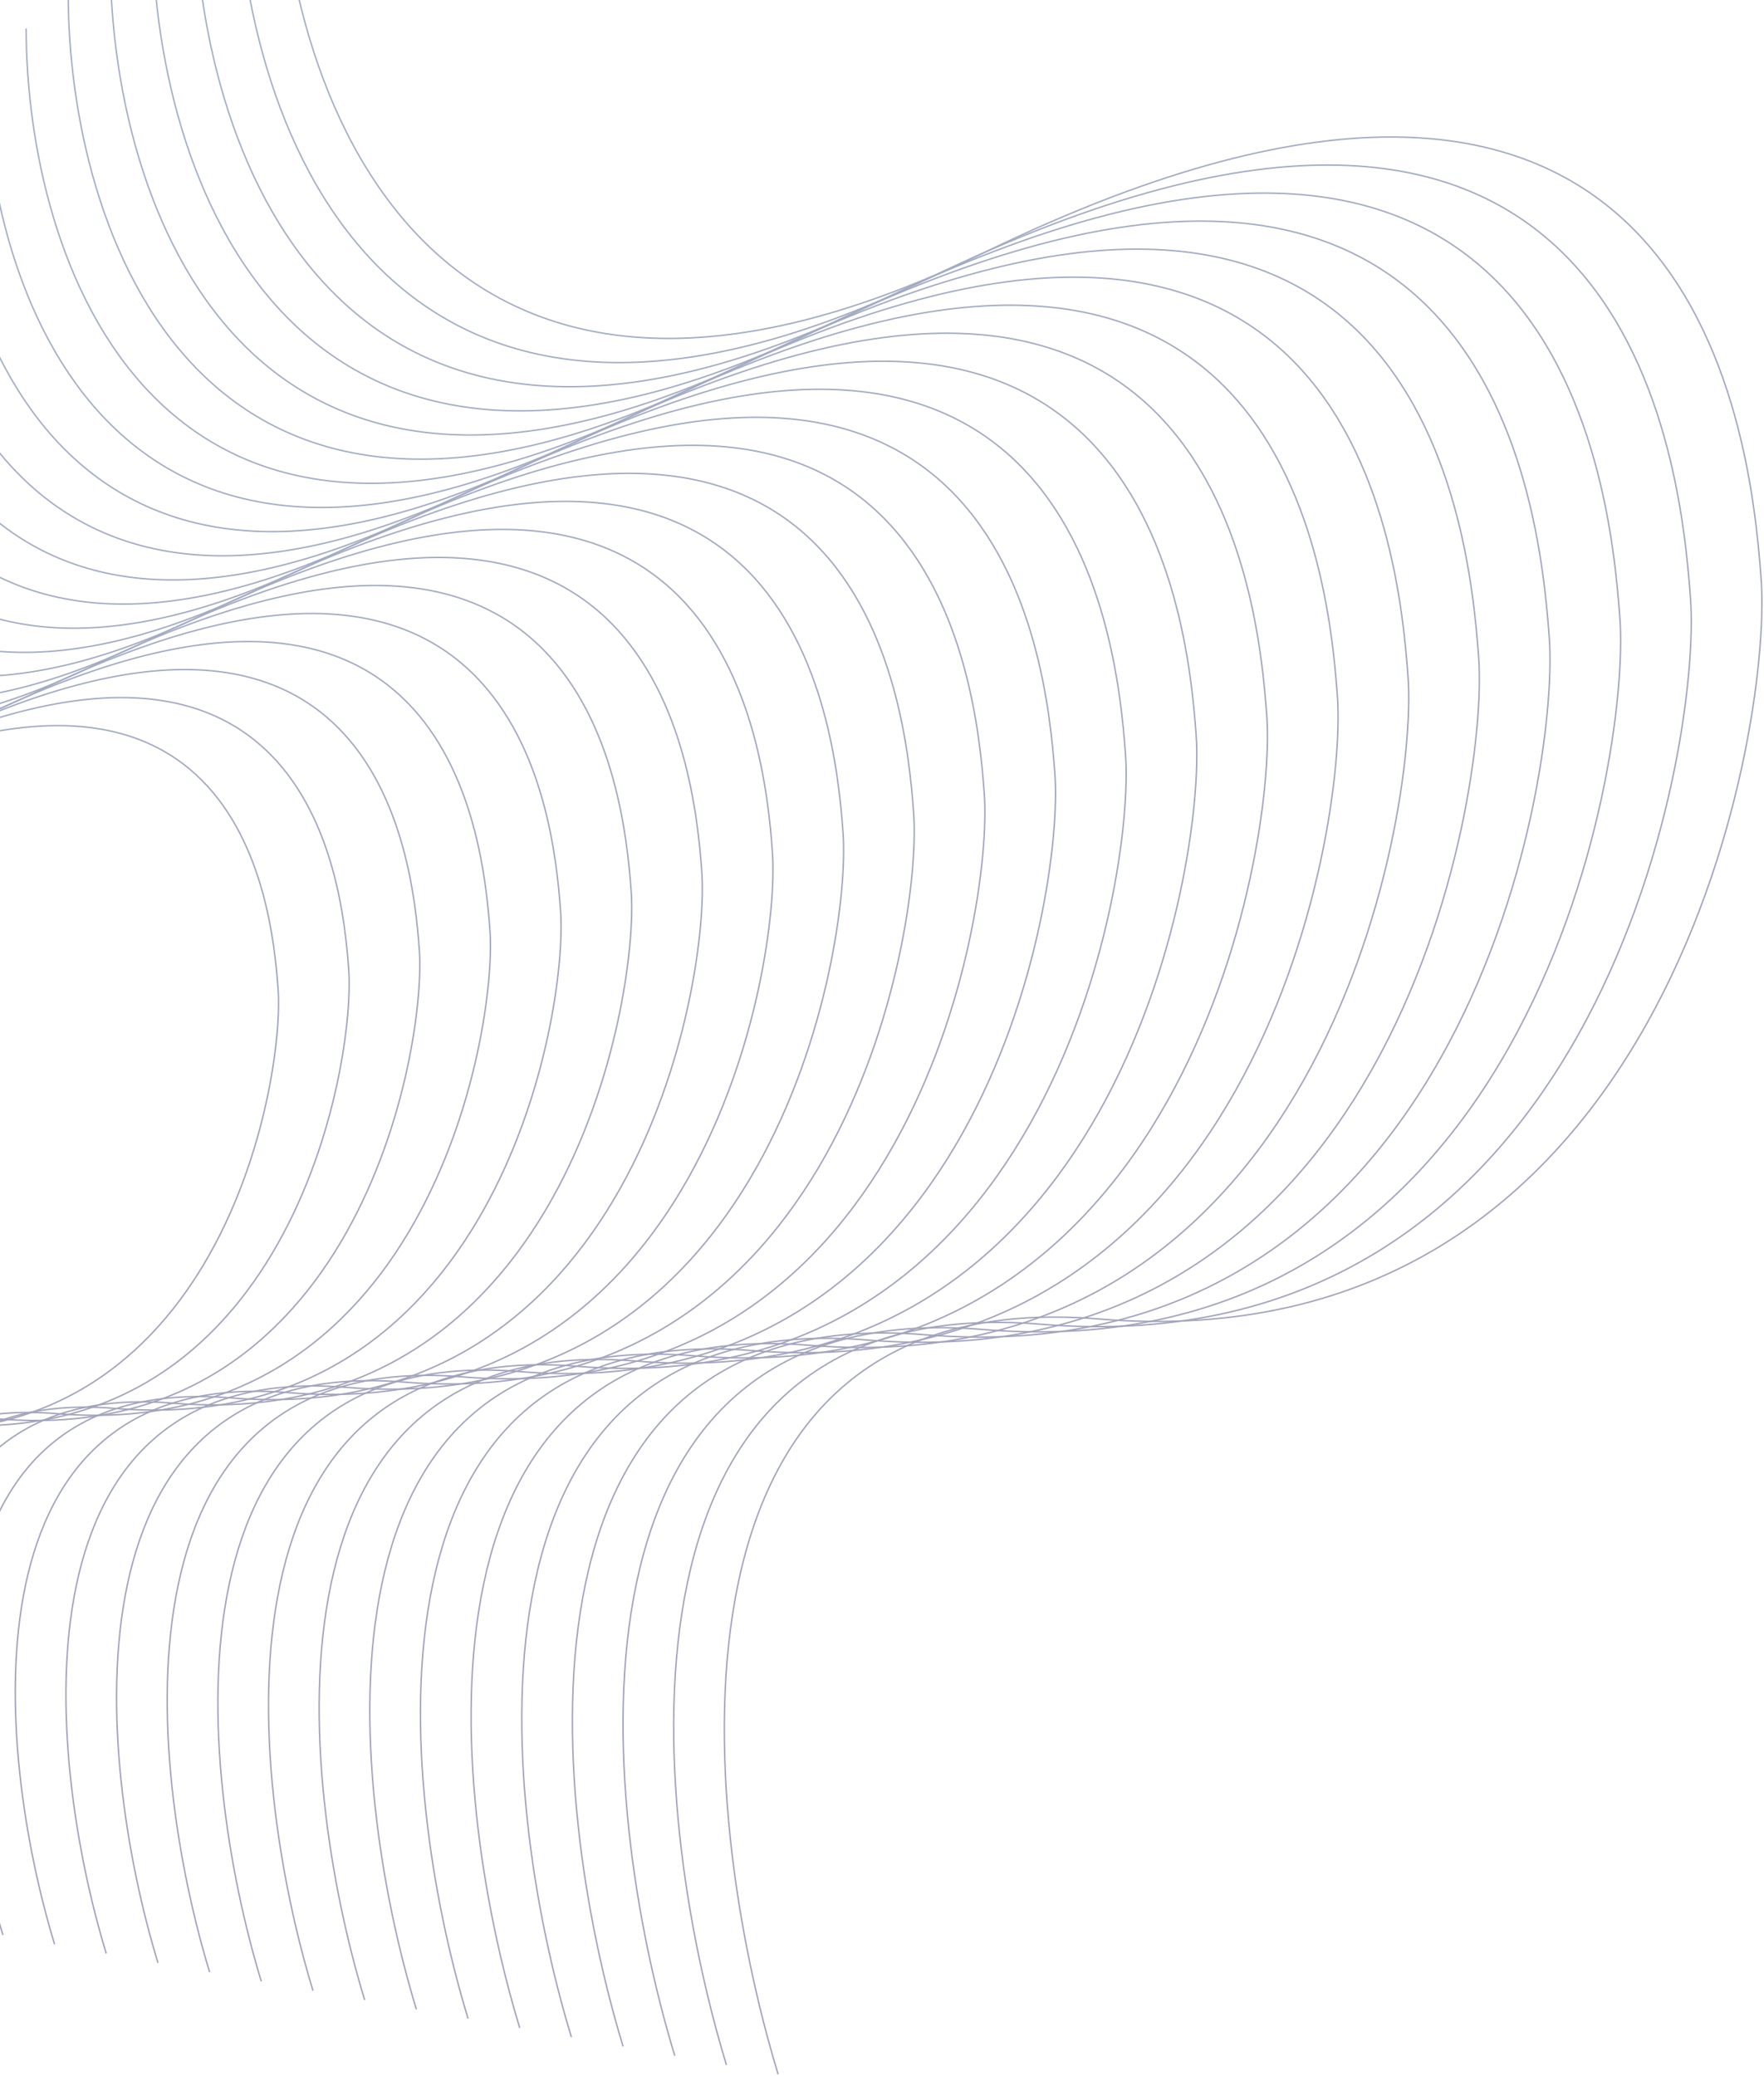 <svg width="1234" height="1452" viewBox="0 0 1234 1452" fill="none" xmlns="http://www.w3.org/2000/svg">
<g opacity="0.4">
<path d="M-423 377.264C-423 484.273 -364.184 669.762 -128.921 555.639C165.159 412.986 189.913 627.084 194.534 691.905C199.154 756.726 153.937 1019.32 -81.393 999.923C-269.656 984.404 -248.841 1203.22 -214.9 1314.56" stroke="url(#paint0_linear_14_141)"/>
<path d="M194.842 -123C194.842 56.7 293.625 368.19 688.758 176.545C1182.67 -63.012 1224.25 296.521 1232.01 405.375C1239.77 514.228 1163.83 955.202 768.583 922.625C452.388 896.564 487.348 1264.02 544.353 1451" stroke="url(#paint1_linear_14_141)"/>
<path d="M-393.579 353.442C-393.579 463.913 -332.86 655.401 -89.983 537.587C213.612 390.32 239.167 611.343 243.937 678.261C248.708 745.179 202.027 1016.27 -40.917 996.242C-235.273 980.221 -213.784 1206.11 -178.745 1321.06" stroke="url(#paint2_linear_14_141)"/>
<path d="M-364.158 329.619C-364.158 443.552 -301.536 641.041 -51.047 519.535C262.065 367.653 288.421 595.602 293.341 664.617C298.261 733.631 250.117 1013.22 -0.443 992.561C-200.89 976.038 -178.728 1209.01 -142.59 1327.56" stroke="url(#paint3_linear_14_141)"/>
<path d="M-334.737 305.797C-334.737 423.191 -270.212 626.68 -12.11 501.483C310.518 344.986 337.675 579.861 342.744 650.972C347.814 722.083 298.206 1010.16 40.032 988.88C-166.507 971.855 -143.671 1211.9 -106.436 1334.06" stroke="url(#paint4_linear_14_141)"/>
<path d="M-305.316 281.975C-305.316 402.831 -238.887 612.32 26.828 483.431C358.971 322.32 386.929 564.12 392.148 637.328C397.367 710.536 346.297 1007.11 80.507 985.199C-132.124 967.672 -108.614 1214.8 -70.281 1340.55" stroke="url(#paint5_linear_14_141)"/>
<path d="M-275.895 258.153C-275.895 382.47 -207.563 597.959 65.765 465.379C407.424 299.653 436.183 548.379 441.552 623.684C446.92 698.988 394.387 1004.06 120.982 981.519C-97.741 963.49 -73.558 1217.69 -34.126 1347.05" stroke="url(#paint6_linear_14_141)"/>
<path d="M-246.474 234.331C-246.474 362.11 -176.239 583.598 104.702 447.327C455.877 276.987 485.437 532.638 490.955 610.039C496.473 687.441 442.477 1001 161.457 977.838C-63.358 959.307 -38.501 1220.59 2.029 1353.55" stroke="url(#paint7_linear_14_141)"/>
<path d="M-217.053 210.509C-217.053 341.749 -144.915 569.238 143.639 429.274C504.33 254.32 534.691 516.897 540.359 596.395C546.026 675.893 490.566 997.949 201.932 974.157C-28.975 955.124 -3.445 1223.48 38.184 1360.04" stroke="url(#paint8_linear_14_141)"/>
<path d="M-187.632 186.687C-187.632 321.388 -113.59 554.877 182.576 411.222C552.783 231.654 583.945 501.156 589.762 582.751C595.579 664.346 538.656 994.895 242.407 970.476C5.408 950.941 31.612 1226.38 74.339 1366.54" stroke="url(#paint9_linear_14_141)"/>
<path d="M-158.211 162.865C-158.211 301.028 -82.266 540.517 221.513 393.17C601.236 208.987 633.199 485.414 639.166 569.106C645.132 652.798 586.746 991.842 282.882 966.795C39.791 946.758 66.668 1229.27 110.494 1373.04" stroke="url(#paint10_linear_14_141)"/>
<path d="M-128.79 139.043C-128.79 280.667 -50.942 526.156 260.45 375.118C649.689 186.32 682.454 469.673 688.57 555.462C694.686 641.251 634.836 988.788 323.357 963.115C74.174 942.575 101.725 1232.17 146.649 1379.53" stroke="url(#paint11_linear_14_141)"/>
<path d="M-99.369 115.221C-99.369 260.306 -19.618 511.796 299.387 357.066C698.143 163.654 731.708 453.932 737.973 541.818C744.239 629.703 682.926 985.735 363.832 959.434C108.557 938.393 136.782 1235.06 182.804 1386.03" stroke="url(#paint12_linear_14_141)"/>
<path d="M-69.948 91.399C-69.948 239.946 11.707 497.435 338.324 339.014C746.596 140.987 780.962 438.191 787.377 528.173C793.792 618.156 731.016 982.682 404.307 955.753C142.94 934.21 171.839 1237.96 218.959 1392.53" stroke="url(#paint13_linear_14_141)"/>
<path d="M-40.526 67.577C-40.526 219.585 43.031 483.074 377.261 320.962C795.049 118.321 830.217 422.45 836.781 514.529C843.346 606.608 779.107 979.629 444.783 952.072C177.324 930.027 206.895 1240.85 255.114 1399.02" stroke="url(#paint14_linear_14_141)"/>
<path d="M-11.105 43.755C-11.105 199.225 74.356 468.714 416.199 302.91C843.502 95.654 879.471 406.709 886.185 500.885C892.899 595.06 827.197 976.575 485.258 948.391C211.707 925.844 241.952 1243.75 291.269 1405.52" stroke="url(#paint15_linear_14_141)"/>
<path d="M18.316 19.933C18.316 178.864 105.68 454.353 455.136 284.857C891.955 72.988 928.725 390.968 935.588 487.24C942.452 583.513 875.287 973.522 525.733 944.71C246.09 921.661 277.009 1246.65 327.424 1412.02" stroke="url(#paint16_linear_14_141)"/>
<path d="M47.737 -3.89C47.737 158.503 137.004 439.993 494.073 266.805C940.408 50.321 977.979 375.227 984.992 473.596C992.005 571.965 923.376 970.469 566.208 941.03C280.473 917.478 312.065 1249.54 363.578 1418.52" stroke="url(#paint17_linear_14_141)"/>
<path d="M77.158 -27.712C77.158 138.143 168.328 425.632 533.01 248.753C988.862 27.655 1027.23 359.486 1034.4 459.952C1041.56 560.418 971.467 967.415 606.683 937.349C314.856 913.296 347.122 1252.44 399.733 1425.01" stroke="url(#paint18_linear_14_141)"/>
<path d="M106.579 -51.534C106.579 117.782 199.652 411.271 571.947 230.701C1037.31 4.988 1076.49 343.745 1083.8 446.307C1091.11 548.87 1019.56 964.362 647.158 933.668C349.239 909.113 382.178 1255.33 435.888 1431.51" stroke="url(#paint19_linear_14_141)"/>
<path d="M136 -75.356C136 97.422 230.977 396.911 610.884 212.649C1085.77 -17.678 1125.74 328.004 1133.2 432.663C1140.67 537.323 1067.65 961.309 687.633 929.987C383.622 904.93 417.235 1258.23 472.043 1438.01" stroke="url(#paint20_linear_14_141)"/>
<path d="M165.421 -99.178C165.421 77.061 262.301 382.55 649.821 194.597C1134.22 -40.345 1175 312.263 1182.61 419.019C1190.22 525.775 1115.74 958.255 728.108 926.306C418.005 900.747 452.292 1261.12 508.198 1444.5" stroke="url(#paint21_linear_14_141)"/>
</g>
<defs>
<linearGradient id="paint0_linear_14_141" x1="-423" y1="511.784" x2="-117.08" y2="1047.51" gradientUnits="userSpaceOnUse">
<stop stop-color="#193670"/>
<stop offset="1" stop-color="#171959"/>
</linearGradient>
<linearGradient id="paint1_linear_14_141" x1="194.842" y1="102.898" x2="708.532" y2="1002.6" gradientUnits="userSpaceOnUse">
<stop stop-color="#193670"/>
<stop offset="1" stop-color="#171959"/>
</linearGradient>
<linearGradient id="paint2_linear_14_141" x1="-393.579" y1="492.313" x2="-77.765" y2="1045.37" gradientUnits="userSpaceOnUse">
<stop stop-color="#193670"/>
<stop offset="1" stop-color="#171959"/>
</linearGradient>
<linearGradient id="paint3_linear_14_141" x1="-364.158" y1="472.842" x2="-38.45" y2="1043.23" gradientUnits="userSpaceOnUse">
<stop stop-color="#193670"/>
<stop offset="1" stop-color="#171959"/>
</linearGradient>
<linearGradient id="paint4_linear_14_141" x1="-334.737" y1="453.371" x2="0.864" y2="1041.09" gradientUnits="userSpaceOnUse">
<stop stop-color="#193670"/>
<stop offset="1" stop-color="#171959"/>
</linearGradient>
<linearGradient id="paint5_linear_14_141" x1="-305.316" y1="433.901" x2="40.179" y2="1038.96" gradientUnits="userSpaceOnUse">
<stop stop-color="#193670"/>
<stop offset="1" stop-color="#171959"/>
</linearGradient>
<linearGradient id="paint6_linear_14_141" x1="-275.895" y1="414.43" x2="79.494" y2="1036.82" gradientUnits="userSpaceOnUse">
<stop stop-color="#193670"/>
<stop offset="1" stop-color="#171959"/>
</linearGradient>
<linearGradient id="paint7_linear_14_141" x1="-246.474" y1="394.959" x2="118.809" y2="1034.68" gradientUnits="userSpaceOnUse">
<stop stop-color="#193670"/>
<stop offset="1" stop-color="#171959"/>
</linearGradient>
<linearGradient id="paint8_linear_14_141" x1="-217.053" y1="375.488" x2="158.124" y2="1032.54" gradientUnits="userSpaceOnUse">
<stop stop-color="#193670"/>
<stop offset="1" stop-color="#171959"/>
</linearGradient>
<linearGradient id="paint9_linear_14_141" x1="-187.632" y1="356.018" x2="197.438" y2="1030.4" gradientUnits="userSpaceOnUse">
<stop stop-color="#193670"/>
<stop offset="1" stop-color="#171959"/>
</linearGradient>
<linearGradient id="paint10_linear_14_141" x1="-158.211" y1="336.547" x2="236.753" y2="1028.26" gradientUnits="userSpaceOnUse">
<stop stop-color="#193670"/>
<stop offset="1" stop-color="#171959"/>
</linearGradient>
<linearGradient id="paint11_linear_14_141" x1="-128.79" y1="317.076" x2="276.068" y2="1026.13" gradientUnits="userSpaceOnUse">
<stop stop-color="#193670"/>
<stop offset="1" stop-color="#171959"/>
</linearGradient>
<linearGradient id="paint12_linear_14_141" x1="-99.369" y1="297.606" x2="315.383" y2="1023.99" gradientUnits="userSpaceOnUse">
<stop stop-color="#193670"/>
<stop offset="1" stop-color="#171959"/>
</linearGradient>
<linearGradient id="paint13_linear_14_141" x1="-69.948" y1="278.135" x2="354.698" y2="1021.85" gradientUnits="userSpaceOnUse">
<stop stop-color="#193670"/>
<stop offset="1" stop-color="#171959"/>
</linearGradient>
<linearGradient id="paint14_linear_14_141" x1="-40.526" y1="258.664" x2="394.013" y2="1019.71" gradientUnits="userSpaceOnUse">
<stop stop-color="#193670"/>
<stop offset="1" stop-color="#171959"/>
</linearGradient>
<linearGradient id="paint15_linear_14_141" x1="-11.105" y1="239.193" x2="433.328" y2="1017.57" gradientUnits="userSpaceOnUse">
<stop stop-color="#193670"/>
<stop offset="1" stop-color="#171959"/>
</linearGradient>
<linearGradient id="paint16_linear_14_141" x1="18.316" y1="219.723" x2="472.643" y2="1015.43" gradientUnits="userSpaceOnUse">
<stop stop-color="#193670"/>
<stop offset="1" stop-color="#171959"/>
</linearGradient>
<linearGradient id="paint17_linear_14_141" x1="47.737" y1="200.252" x2="511.958" y2="1013.29" gradientUnits="userSpaceOnUse">
<stop stop-color="#193670"/>
<stop offset="1" stop-color="#171959"/>
</linearGradient>
<linearGradient id="paint18_linear_14_141" x1="77.158" y1="180.781" x2="551.273" y2="1011.16" gradientUnits="userSpaceOnUse">
<stop stop-color="#193670"/>
<stop offset="1" stop-color="#171959"/>
</linearGradient>
<linearGradient id="paint19_linear_14_141" x1="106.579" y1="161.31" x2="590.587" y2="1009.02" gradientUnits="userSpaceOnUse">
<stop stop-color="#193670"/>
<stop offset="1" stop-color="#171959"/>
</linearGradient>
<linearGradient id="paint20_linear_14_141" x1="136" y1="141.84" x2="629.903" y2="1006.88" gradientUnits="userSpaceOnUse">
<stop stop-color="#193670"/>
<stop offset="1" stop-color="#171959"/>
</linearGradient>
<linearGradient id="paint21_linear_14_141" x1="165.421" y1="122.369" x2="669.217" y2="1004.74" gradientUnits="userSpaceOnUse">
<stop stop-color="#193670"/>
<stop offset="1" stop-color="#171959"/>
</linearGradient>
</defs>
</svg>
